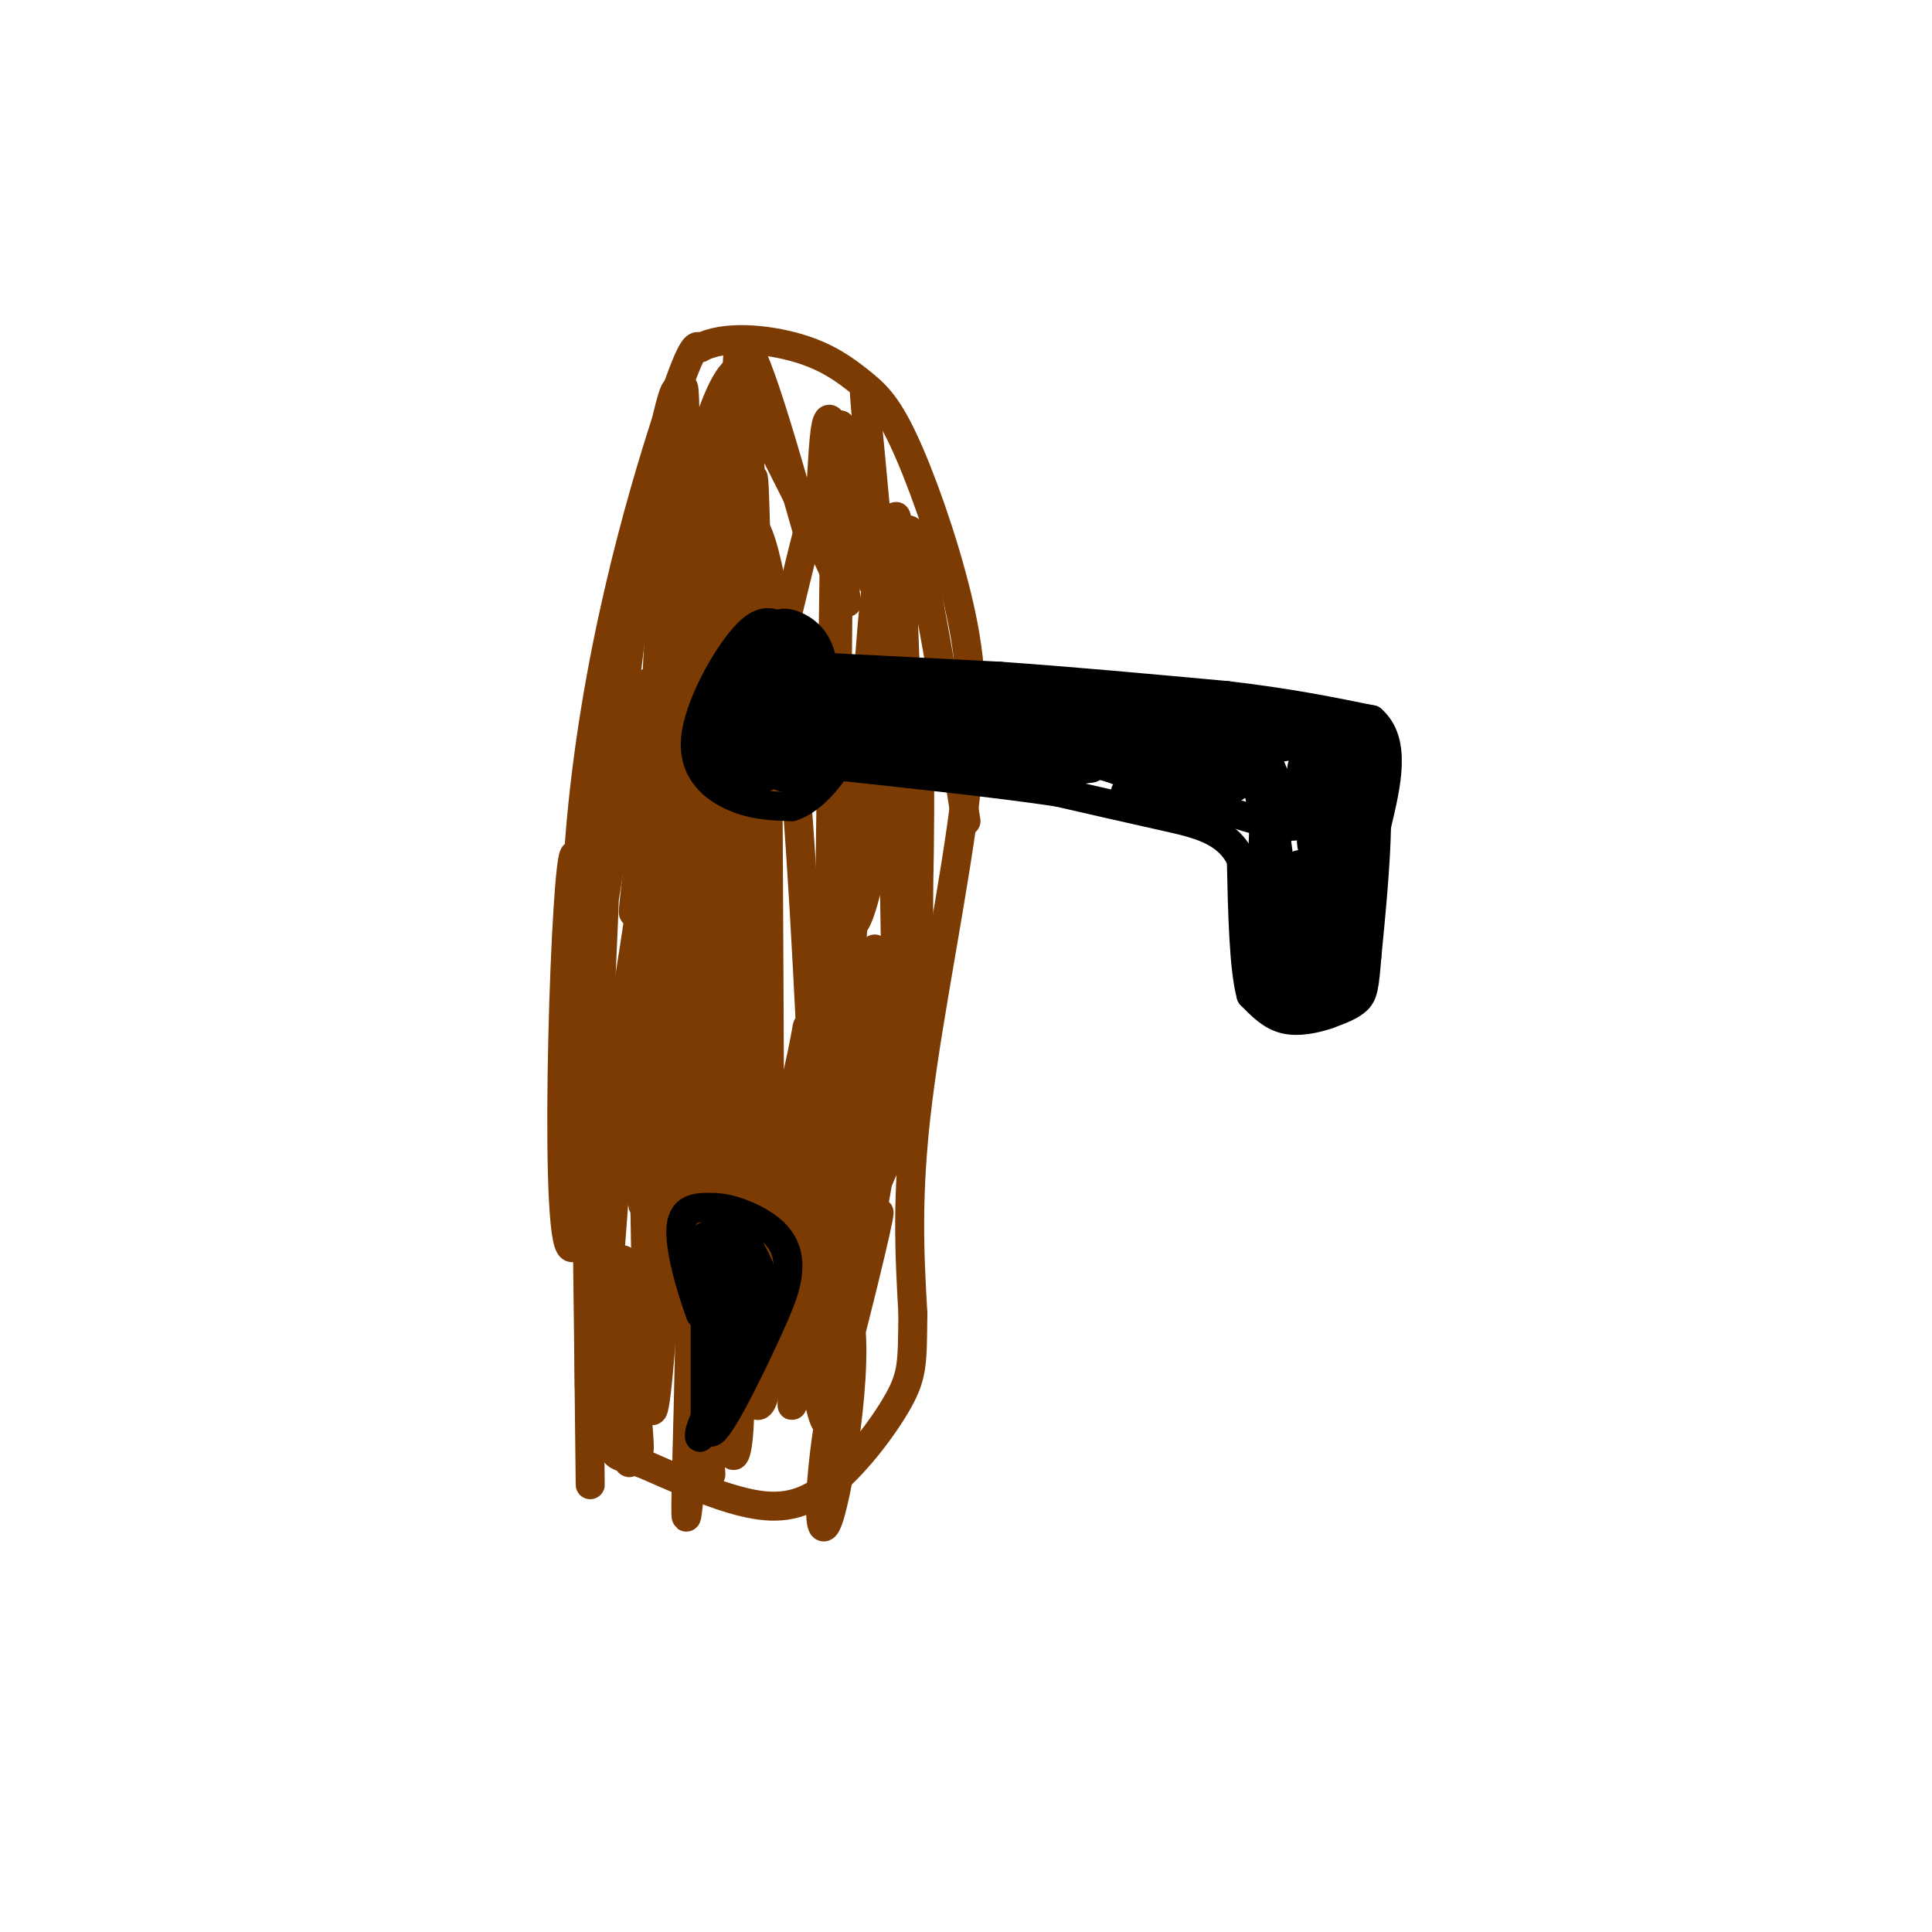 <svg viewBox='0 0 400 400' version='1.1' xmlns='http://www.w3.org/2000/svg' xmlns:xlink='http://www.w3.org/1999/xlink'><g fill='none' stroke='#7C3B02' stroke-width='6' stroke-linecap='round' stroke-linejoin='round'><path d='M125,294c-3.956,-41.333 -7.911,-82.667 -5,-120c2.911,-37.333 12.689,-70.667 18,-87c5.311,-16.333 6.156,-15.667 7,-15'/><path d='M145,72c4.928,-2.659 13.747,-1.806 20,0c6.253,1.806 9.941,4.564 13,7c3.059,2.436 5.491,4.551 9,12c3.509,7.449 8.095,20.234 11,32c2.905,11.766 4.128,22.514 2,41c-2.128,18.486 -7.608,44.710 -10,64c-2.392,19.290 -1.696,31.645 -1,44'/><path d='M189,272c-0.129,9.866 0.048,12.531 -3,18c-3.048,5.469 -9.321,13.742 -15,18c-5.679,4.258 -10.766,4.502 -17,3c-6.234,-1.502 -13.617,-4.751 -21,-8'/><path d='M133,303c-4.556,-1.511 -5.444,-1.289 -6,-3c-0.556,-1.711 -0.778,-5.356 -1,-9'/><path d='M159,161c0.321,61.577 0.641,123.155 0,93c-0.641,-30.155 -2.244,-152.041 -3,-155c-0.756,-2.959 -0.665,113.011 -1,138c-0.335,24.989 -1.096,-41.003 -4,-77c-2.904,-35.997 -7.952,-41.998 -13,-48'/><path d='M138,112c-3.389,30.284 -5.362,129.994 -5,137c0.362,7.006 3.059,-78.691 5,-111c1.941,-32.309 3.126,-11.231 4,18c0.874,29.231 1.437,66.616 2,104'/><path d='M144,260c0.957,12.453 2.351,-8.415 0,-43c-2.351,-34.585 -8.447,-82.886 -10,-70c-1.553,12.886 1.438,86.958 5,104c3.563,17.042 7.697,-22.948 10,-60c2.303,-37.052 2.774,-71.168 5,-80c2.226,-8.832 6.207,7.619 9,33c2.793,25.381 4.396,59.690 6,94'/><path d='M169,238c1.251,27.025 1.379,47.587 2,7c0.621,-40.587 1.733,-142.322 2,-142c0.267,0.322 -0.313,102.702 1,114c1.313,11.298 4.518,-68.486 7,-92c2.482,-23.514 4.241,9.243 6,42'/><path d='M187,167c0.804,24.507 -0.185,64.774 -1,51c-0.815,-13.774 -1.456,-81.589 -1,-103c0.456,-21.411 2.007,3.582 0,30c-2.007,26.418 -7.574,54.262 -10,45c-2.426,-9.262 -1.713,-55.631 -1,-102'/><path d='M174,88c-6.321,11.994 -21.622,92.978 -26,91c-4.378,-1.978 2.167,-86.917 0,-90c-2.167,-3.083 -13.048,75.691 -16,95c-2.952,19.309 2.024,-20.845 7,-61'/><path d='M139,123c1.762,-27.469 2.668,-65.641 3,-25c0.332,40.641 0.089,160.096 0,170c-0.089,9.904 -0.026,-89.742 -1,-111c-0.974,-21.258 -2.987,35.871 -5,93'/><path d='M136,250c0.203,-17.453 3.209,-107.585 -1,-109c-4.209,-1.415 -15.633,85.888 -18,98c-2.367,12.112 4.324,-50.968 7,-68c2.676,-17.032 1.338,11.984 0,41'/><path d='M124,212c-0.179,26.454 -0.628,72.088 1,61c1.628,-11.088 5.333,-78.900 7,-72c1.667,6.900 1.295,88.512 3,91c1.705,2.488 5.487,-74.146 7,-102c1.513,-27.854 0.756,-6.927 0,14'/><path d='M142,204c0.157,12.073 0.549,35.256 0,48c-0.549,12.744 -2.040,15.049 -3,19c-0.960,3.951 -1.391,9.547 -2,-3c-0.609,-12.547 -1.398,-43.238 1,-34c2.398,9.238 7.983,58.404 9,69c1.017,10.596 -2.534,-17.378 -2,-35c0.534,-17.622 5.153,-24.892 7,-27c1.847,-2.108 0.924,0.946 0,4'/><path d='M152,245c0.493,12.035 1.724,40.122 1,51c-0.724,10.878 -3.403,4.547 -1,-13c2.403,-17.547 9.888,-46.309 13,-60c3.112,-13.691 1.850,-12.312 2,-5c0.150,7.312 1.710,20.558 1,37c-0.710,16.442 -3.691,36.081 -4,36c-0.309,-0.081 2.055,-19.880 6,-39c3.945,-19.120 9.473,-37.560 15,-56'/><path d='M185,196c3.033,-6.408 3.117,5.572 0,28c-3.117,22.428 -9.435,55.305 -12,58c-2.565,2.695 -1.378,-24.793 0,-46c1.378,-21.207 2.948,-36.133 3,-18c0.052,18.133 -1.414,69.324 -4,76c-2.586,6.676 -6.293,-31.162 -10,-69'/><path d='M162,225c-1.636,8.780 -0.727,65.230 -5,66c-4.273,0.770 -13.727,-54.139 -18,-58c-4.273,-3.861 -3.364,43.325 -3,44c0.364,0.675 0.182,-45.163 0,-91'/><path d='M136,186c0.809,-24.268 2.830,-39.439 -1,-14c-3.830,25.439 -13.511,91.489 -17,86c-3.489,-5.489 -0.785,-82.516 1,-81c1.785,1.516 2.653,81.576 3,113c0.347,31.424 0.174,14.212 0,-3'/><path d='M122,287c-0.060,-11.040 -0.209,-37.139 2,-33c2.209,4.139 6.777,38.515 8,45c1.223,6.485 -0.899,-14.922 -2,-27c-1.101,-12.078 -1.181,-14.829 -1,-6c0.181,8.829 0.623,29.237 1,35c0.377,5.763 0.688,-3.118 1,-12'/><path d='M131,289c2.702,-15.720 8.956,-49.019 11,-41c2.044,8.019 -0.122,57.356 0,65c0.122,7.644 2.533,-26.403 3,-34c0.467,-7.597 -1.009,11.258 -1,18c0.009,6.742 1.505,1.371 3,-4'/><path d='M147,293c6.648,-9.136 21.769,-29.977 27,-25c5.231,4.977 0.573,35.770 -2,45c-2.573,9.230 -3.061,-3.103 0,-21c3.061,-17.897 9.670,-41.357 10,-41c0.330,0.357 -5.620,24.531 -8,33c-2.380,8.469 -1.190,1.235 0,-6'/><path d='M174,278c0.000,-2.833 0.000,-6.917 0,-11'/><path d='M200,170c-1.667,-10.499 -3.333,-20.998 -6,-36c-2.667,-15.002 -6.333,-34.506 -7,-18c-0.667,16.506 1.667,69.021 2,72c0.333,2.979 -1.333,-43.577 -2,-61c-0.667,-17.423 -0.333,-5.711 0,6'/><path d='M187,133c0.177,18.124 0.620,60.434 1,61c0.380,0.566 0.699,-40.614 -1,-62c-1.699,-21.386 -5.414,-22.980 -8,-21c-2.586,1.980 -4.042,7.533 -4,11c0.042,3.467 1.584,4.848 -2,-3c-3.584,-7.848 -12.292,-24.924 -21,-42'/><path d='M152,77c-6.512,6.048 -12.292,42.167 -13,39c-0.708,-3.167 3.656,-45.622 0,-33c-3.656,12.622 -15.330,80.321 -18,96c-2.670,15.679 3.665,-20.660 10,-57'/><path d='M131,122c2.521,-14.245 3.825,-21.359 2,-8c-1.825,13.359 -6.778,47.189 -3,42c3.778,-5.189 16.286,-49.397 21,-56c4.714,-6.603 1.632,24.399 1,30c-0.632,5.601 1.184,-14.200 3,-34'/><path d='M155,96c0.308,-9.046 -0.423,-14.662 0,-5c0.423,9.662 1.998,34.601 1,29c-0.998,-5.601 -4.571,-41.743 -3,-48c1.571,-6.257 8.285,17.372 15,41'/><path d='M168,113c2.636,-2.362 1.727,-28.767 4,-26c2.273,2.767 7.727,34.707 9,34c1.273,-0.707 -1.636,-34.059 -2,-39c-0.364,-4.941 1.818,18.530 4,42'/><path d='M183,124c1.864,10.054 4.524,14.188 6,33c1.476,18.812 1.767,52.300 0,45c-1.767,-7.300 -5.591,-55.388 -7,-64c-1.409,-8.612 -0.403,22.254 0,34c0.403,11.746 0.201,4.373 0,-3'/><path d='M182,169c1.492,-9.308 5.223,-31.080 7,-28c1.777,3.080 1.600,31.010 1,51c-0.600,19.990 -1.625,32.038 -2,18c-0.375,-14.038 -0.101,-54.164 0,-55c0.101,-0.836 0.029,37.618 -1,59c-1.029,21.382 -3.014,25.691 -5,30'/><path d='M182,244c-1.085,-7.850 -1.296,-42.475 -1,-47c0.296,-4.525 1.099,21.050 -1,43c-2.099,21.950 -7.099,40.275 -9,42c-1.901,1.725 -0.704,-13.151 0,-22c0.704,-8.849 0.915,-11.671 1,-5c0.085,6.671 0.042,22.836 0,39'/><path d='M172,294c1.120,-7.048 3.919,-44.168 4,-42c0.081,2.168 -2.556,43.622 -4,41c-1.444,-2.622 -1.697,-49.321 -4,-59c-2.303,-9.679 -6.658,17.663 -10,31c-3.342,13.337 -5.671,12.668 -8,12'/><path d='M150,277c-0.679,-29.180 1.622,-108.131 0,-108c-1.622,0.131 -7.167,79.343 -6,83c1.167,3.657 9.048,-68.241 12,-77c2.952,-8.759 0.976,45.620 -1,100'/><path d='M155,275c-0.333,14.000 -0.667,-1.000 -1,-16'/></g>
<g fill='none' stroke='#000000' stroke-width='6' stroke-linecap='round' stroke-linejoin='round'><path d='M149,290c0.833,-3.000 1.667,-6.000 1,-9c-0.667,-3.000 -2.833,-6.000 -5,-9'/><path d='M145,272c-1.978,-5.222 -4.422,-13.778 -4,-18c0.422,-4.222 3.711,-4.111 7,-4'/><path d='M148,250c3.583,0.083 9.042,2.292 12,5c2.958,2.708 3.417,5.917 3,9c-0.417,3.083 -1.708,6.042 -3,9'/><path d='M160,273c-3.133,7.089 -9.467,20.311 -12,23c-2.533,2.689 -1.267,-5.156 0,-13'/><path d='M148,283c0.169,-8.075 0.592,-21.762 0,-26c-0.592,-4.238 -2.198,0.974 -2,6c0.198,5.026 2.199,9.864 3,9c0.801,-0.864 0.400,-7.432 0,-14'/><path d='M149,258c-0.086,1.907 -0.301,13.676 1,18c1.301,4.324 4.120,1.203 4,-4c-0.120,-5.203 -3.177,-12.486 -4,-13c-0.823,-0.514 0.589,5.743 2,12'/><path d='M152,271c1.050,-2.206 2.676,-13.721 2,-16c-0.676,-2.279 -3.656,4.678 -4,9c-0.344,4.322 1.946,6.010 4,6c2.054,-0.010 3.873,-1.717 4,-4c0.127,-2.283 -1.436,-5.141 -3,-8'/><path d='M155,258c-2.467,-2.089 -7.133,-3.311 -9,-2c-1.867,1.311 -0.933,5.156 0,9'/><path d='M146,265c0.000,6.167 0.000,17.083 0,28'/><path d='M146,293c-0.489,5.556 -1.711,5.444 -1,3c0.711,-2.444 3.356,-7.222 6,-12'/><path d='M151,284c1.167,-3.667 1.083,-6.833 1,-10'/><path d='M162,130c-2.083,-1.185 -4.167,-2.369 -8,2c-3.833,4.369 -9.417,14.292 -10,21c-0.583,6.708 3.833,10.202 8,12c4.167,1.798 8.083,1.899 12,2'/><path d='M164,167c3.737,-1.193 7.080,-5.175 9,-8c1.920,-2.825 2.418,-4.493 0,-9c-2.418,-4.507 -7.750,-11.854 -11,-15c-3.250,-3.146 -4.418,-2.091 -6,-1c-1.582,1.091 -3.580,2.217 -5,6c-1.420,3.783 -2.263,10.224 -2,14c0.263,3.776 1.631,4.888 3,6'/><path d='M152,160c1.761,1.420 4.663,1.970 7,0c2.337,-1.970 4.110,-6.462 5,-10c0.890,-3.538 0.898,-6.124 0,-9c-0.898,-2.876 -2.703,-6.044 -6,-6c-3.297,0.044 -8.085,3.298 -9,8c-0.915,4.702 2.042,10.851 5,17'/><path d='M154,160c1.961,2.737 4.365,1.078 6,0c1.635,-1.078 2.501,-1.575 3,-5c0.499,-3.425 0.631,-9.777 -1,-15c-1.631,-5.223 -5.025,-9.318 -7,-7c-1.975,2.318 -2.532,11.047 -2,16c0.532,4.953 2.152,6.129 4,7c1.848,0.871 3.924,1.435 6,2'/><path d='M163,158c2.244,-1.707 4.852,-6.973 5,-12c0.148,-5.027 -2.166,-9.815 -4,-13c-1.834,-3.185 -3.188,-4.768 -5,-3c-1.813,1.768 -4.084,6.886 -5,12c-0.916,5.114 -0.477,10.223 2,14c2.477,3.777 6.994,6.222 10,5c3.006,-1.222 4.503,-6.111 6,-11'/><path d='M172,150c0.057,-4.830 -2.799,-11.404 -4,-14c-1.201,-2.596 -0.747,-1.215 -3,0c-2.253,1.215 -7.214,2.262 -10,5c-2.786,2.738 -3.396,7.167 -1,10c2.396,2.833 7.799,4.070 11,3c3.201,-1.070 4.200,-4.449 4,-7c-0.200,-2.551 -1.600,-4.276 -3,-6'/><path d='M166,141c-0.907,-1.478 -1.674,-2.174 -3,-1c-1.326,1.174 -3.212,4.217 -4,7c-0.788,2.783 -0.479,5.304 1,7c1.479,1.696 4.128,2.565 6,3c1.872,0.435 2.966,0.436 4,-1c1.034,-1.436 2.009,-4.310 1,-8c-1.009,-3.690 -4.003,-8.197 -6,-10c-1.997,-1.803 -2.999,-0.901 -4,0'/><path d='M161,138c-1.480,1.193 -3.180,4.175 -2,7c1.180,2.825 5.241,5.491 8,5c2.759,-0.491 4.217,-4.140 3,-8c-1.217,-3.860 -5.108,-7.930 -9,-12'/><path d='M161,130c0.022,-1.956 4.578,-0.844 7,2c2.422,2.844 2.711,7.422 3,12'/><path d='M171,144c0.833,4.000 1.417,8.000 2,12'/><path d='M168,138c0.000,0.000 39.000,2.000 39,2'/><path d='M207,140c14.333,1.000 30.667,2.500 47,4'/><path d='M254,144c12.833,1.500 21.417,3.250 30,5'/><path d='M284,149c5.167,4.500 3.083,13.250 1,22'/><path d='M285,171c-0.167,8.167 -1.083,17.583 -2,27'/><path d='M283,198c-0.489,6.067 -0.711,7.733 -2,9c-1.289,1.267 -3.644,2.133 -6,3'/><path d='M275,210c-2.622,0.911 -6.178,1.689 -9,1c-2.822,-0.689 -4.911,-2.844 -7,-5'/><path d='M259,206c-1.500,-5.500 -1.750,-16.750 -2,-28'/><path d='M257,178c-2.889,-6.133 -9.111,-7.467 -16,-9c-6.889,-1.533 -14.444,-3.267 -22,-5'/><path d='M219,164c-12.167,-1.833 -31.583,-3.917 -51,-6'/><path d='M168,158c-8.833,-1.000 -5.417,-0.500 -2,0'/><path d='M176,143c1.417,3.583 2.833,7.167 4,7c1.167,-0.167 2.083,-4.083 3,-8'/><path d='M183,142c-0.754,-1.298 -4.140,-0.544 -6,2c-1.860,2.544 -2.193,6.877 -1,9c1.193,2.123 3.912,2.035 6,0c2.088,-2.035 3.544,-6.018 5,-10'/><path d='M187,143c0.404,-2.215 -1.085,-2.751 -3,-1c-1.915,1.751 -4.256,5.789 -4,8c0.256,2.211 3.107,2.595 6,2c2.893,-0.595 5.826,-2.170 6,-4c0.174,-1.830 -2.413,-3.915 -5,-6'/><path d='M187,142c-1.679,-0.654 -3.378,0.711 -5,4c-1.622,3.289 -3.167,8.501 0,10c3.167,1.499 11.048,-0.715 14,-3c2.952,-2.285 0.976,-4.643 -1,-7'/><path d='M195,146c-1.287,-1.746 -4.005,-2.612 -6,-2c-1.995,0.612 -3.268,2.703 -3,5c0.268,2.297 2.077,4.799 5,5c2.923,0.201 6.962,-1.900 11,-4'/><path d='M202,150c2.211,-2.250 2.239,-5.874 2,-8c-0.239,-2.126 -0.744,-2.756 -3,-1c-2.256,1.756 -6.261,5.896 -8,9c-1.739,3.104 -1.211,5.173 0,6c1.211,0.827 3.106,0.414 5,0'/><path d='M198,156c2.145,-2.762 5.008,-9.668 5,-12c-0.008,-2.332 -2.887,-0.089 -5,3c-2.113,3.089 -3.461,7.026 -1,9c2.461,1.974 8.730,1.987 15,2'/><path d='M212,158c3.861,-0.992 6.014,-4.472 6,-7c-0.014,-2.528 -2.196,-4.104 -5,-4c-2.804,0.104 -6.230,1.887 -7,4c-0.770,2.113 1.115,4.557 3,7'/><path d='M209,158c2.735,-0.056 8.073,-3.695 7,-6c-1.073,-2.305 -8.558,-3.274 -11,-2c-2.442,1.274 0.159,4.793 2,6c1.841,1.207 2.920,0.104 4,-1'/><path d='M211,155c1.675,-1.367 3.861,-4.284 5,-7c1.139,-2.716 1.230,-5.231 -1,-6c-2.230,-0.769 -6.780,0.209 -8,2c-1.220,1.791 0.890,4.396 3,7'/><path d='M210,151c0.812,-0.263 1.341,-4.421 1,-7c-0.341,-2.579 -1.553,-3.579 -3,-1c-1.447,2.579 -3.128,8.737 -1,11c2.128,2.263 8.064,0.632 14,-1'/><path d='M221,153c3.738,-1.265 6.085,-3.927 5,-5c-1.085,-1.073 -5.600,-0.558 -9,2c-3.400,2.558 -5.686,7.159 -4,9c1.686,1.841 7.343,0.920 13,0'/><path d='M226,159c3.140,-2.124 4.491,-7.435 3,-10c-1.491,-2.565 -5.825,-2.383 -9,-1c-3.175,1.383 -5.193,3.967 -4,5c1.193,1.033 5.596,0.517 10,0'/><path d='M226,153c1.893,-1.714 1.625,-6.000 0,-8c-1.625,-2.000 -4.607,-1.714 -6,-1c-1.393,0.714 -1.196,1.857 -1,3'/><path d='M219,147c6.500,1.167 23.250,2.583 40,4'/><path d='M259,151c9.667,1.000 13.833,1.500 18,2'/><path d='M277,153c3.778,1.022 4.222,2.578 4,8c-0.222,5.422 -1.111,14.711 -2,24'/><path d='M279,185c-0.978,6.889 -2.422,12.111 -4,15c-1.578,2.889 -3.289,3.444 -5,4'/><path d='M270,204c-1.978,1.067 -4.422,1.733 -6,-2c-1.578,-3.733 -2.289,-11.867 -3,-20'/><path d='M261,182c-0.156,0.222 0.956,10.778 3,16c2.044,5.222 5.022,5.111 8,5'/><path d='M272,203c2.756,0.733 5.644,0.067 6,-7c0.356,-7.067 -1.822,-20.533 -4,-34'/><path d='M274,162c-0.844,-6.533 -0.956,-5.867 0,-6c0.956,-0.133 2.978,-1.067 5,-2'/><path d='M279,154c-3.667,-0.222 -15.333,0.222 -23,-1c-7.667,-1.222 -11.333,-4.111 -15,-7'/><path d='M241,146c-9.756,-0.822 -26.644,0.622 -28,1c-1.356,0.378 12.822,-0.311 27,-1'/><path d='M240,146c10.667,0.833 23.833,3.417 37,6'/><path d='M277,152c6.774,1.202 5.208,1.208 5,3c-0.208,1.792 0.940,5.369 0,11c-0.940,5.631 -3.970,13.315 -7,21'/><path d='M275,187c-1.444,6.644 -1.556,12.756 -3,16c-1.444,3.244 -4.222,3.622 -7,4'/><path d='M265,207c1.533,-0.311 8.867,-3.089 12,-6c3.133,-2.911 2.067,-5.956 1,-9'/><path d='M278,192c-0.911,-9.578 -3.689,-29.022 -5,-32c-1.311,-2.978 -1.156,10.511 -1,24'/><path d='M272,184c1.089,7.200 4.311,13.200 4,17c-0.311,3.800 -4.156,5.400 -8,7'/><path d='M268,208c-2.571,-0.071 -5.000,-3.750 -6,-13c-1.000,-9.250 -0.571,-24.071 0,-27c0.571,-2.929 1.286,6.036 2,15'/><path d='M264,183c1.202,7.274 3.208,17.958 3,14c-0.208,-3.958 -2.631,-22.560 -3,-25c-0.369,-2.440 1.315,11.280 3,25'/><path d='M267,197c0.821,-1.655 1.375,-18.292 2,-18c0.625,0.292 1.321,17.512 3,24c1.679,6.488 4.339,2.244 7,-2'/><path d='M279,201c1.929,0.464 3.250,2.625 2,-6c-1.250,-8.625 -5.071,-28.036 -7,-34c-1.929,-5.964 -1.964,1.518 -2,9'/><path d='M272,170c-0.512,2.689 -0.792,4.913 0,6c0.792,1.087 2.657,1.037 4,0c1.343,-1.037 2.164,-3.061 1,-7c-1.164,-3.939 -4.313,-9.791 -6,-11c-1.687,-1.209 -1.910,2.226 -1,5c0.910,2.774 2.955,4.887 5,7'/><path d='M275,170c1.369,1.917 2.292,3.208 3,0c0.708,-3.208 1.202,-10.917 -2,-14c-3.202,-3.083 -10.101,-1.542 -17,0'/><path d='M259,156c-8.067,0.178 -19.733,0.622 -26,0c-6.267,-0.622 -7.133,-2.311 -8,-4'/><path d='M225,152c4.889,-0.444 21.111,0.444 29,3c7.889,2.556 7.444,6.778 7,11'/><path d='M261,166c2.429,6.143 5.000,16.000 4,13c-1.000,-3.000 -5.571,-18.857 -7,-24c-1.429,-5.143 0.286,0.429 2,6'/><path d='M260,161c1.762,4.619 5.167,13.167 5,11c-0.167,-2.167 -3.905,-15.048 -4,-17c-0.095,-1.952 3.452,7.024 7,16'/><path d='M268,171c-5.167,0.667 -21.583,-5.667 -38,-12'/><path d='M230,159c-9.867,-2.756 -15.533,-3.644 -11,-3c4.533,0.644 19.267,2.822 34,5'/><path d='M253,161c5.644,1.444 2.756,2.556 -2,3c-4.756,0.444 -11.378,0.222 -18,0'/></g>
</svg>